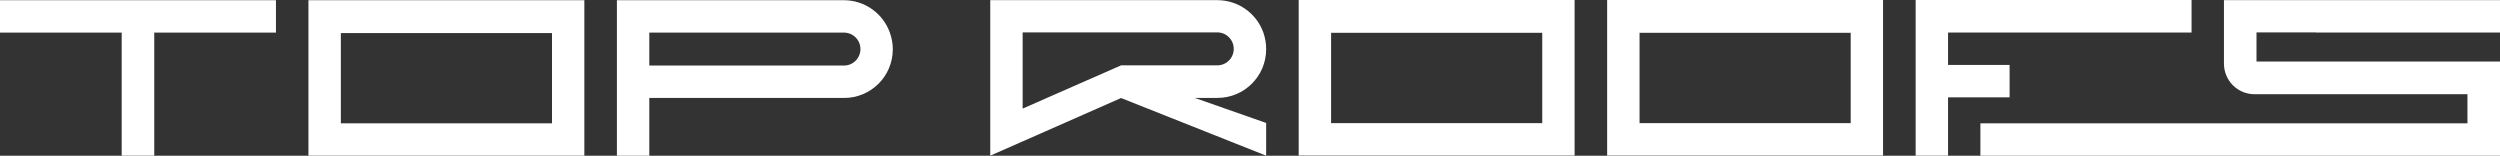 <?xml version="1.0" encoding="UTF-8"?>
<svg id="Ebene_1" xmlns="http://www.w3.org/2000/svg" version="1.1" viewBox="0 0 500 31.15">
  <rect x="0" y="0" width="500" height="31.15" fill="#333333" stroke="none"/>
  <!-- Generator: Adobe Illustrator 29.8.1, SVG Export Plug-In . SVG Version: 2.1.1 Build 2)  -->
  <defs>
    <style>
      .st0 {
        fill: #fff;
      }
    </style>
  </defs>
  <g id="Gruppe_39847">
    <path id="Pfad_37775" class="st0" d="M110.85.04h-49.16v31.1h55.18V.04h-6.03ZM110.37,24.66h-42.2V6.61h42.23v18.06h-.03Z"/>
    <path id="Pfad_37776" class="st0" d="M177.97,6.52c-1.39-3.89-5.08-6.48-9.21-6.48h-45.38v31.1h6.48v-11.55h38.93c5.38.02,9.76-4.33,9.77-9.71,0-.02,0-.04,0-.06,0-1.12-.21-2.24-.59-3.3ZM159.58,13.11h-29.72v-6.59h38.93c1.82,0,3.3,1.47,3.3,3.29s-1.47,3.3-3.29,3.3h-9.21Z"/>
    <path id="Pfad_37777" class="st0" d="M55.18.04H0v6.48h24.34v24.62h6.51V6.52h24.34V.04Z"/>
  </g>
  <g id="Gruppe_39848">
    <path id="Pfad_37778" class="st0" d="M370.59,0h-49.16v31.1h55.18V0h-6.03ZM370.14,24.62h-42.23V6.56h42.23v18.06Z"/>
    <path id="Pfad_37779" class="st0" d="M438.31,6.51V0h-55.18v31.13h6.48v-11.66h12.31v-6.48h-12.31v-6.48h48.7Z"/>
    <path id="Pfad_37780" class="st0" d="M224.22,19.61l29.01,11.52v-6.54l-14.28-5.01h4.51c5.38.02,9.76-4.33,9.77-9.71,0-.02,0-.04,0-.06,0-1.12-.19-2.24-.56-3.3-1.39-3.89-5.08-6.48-9.21-6.48h-45.41v31.1h0l6.48-2.85,19.69-8.68M224.22,13.07h0l-14.76,6.48-4.93,2.17V6.48h38.93c1.82,0,3.29,1.48,3.29,3.3,0,1.82-1.47,3.29-3.29,3.29h-19.24Z"/>
    <path id="Pfad_37781" class="st0" d="M308.9,0h-49.16v31.1h55.18V0h-6.03ZM308.45,24.62h-42.23V6.56h42.23v18.06Z"/>
    <path id="Pfad_37782" class="st0" d="M463.18,6.51h36.82V.03h-55.21v12.7c0,3.37,2.73,6.11,6.1,6.11,0,0,0,0,.01,0h42.59v5.83h-97.41v6.48h103.92V12.31h-48.7v-5.83h11.89v.03Z"/>
  </g>
</svg>